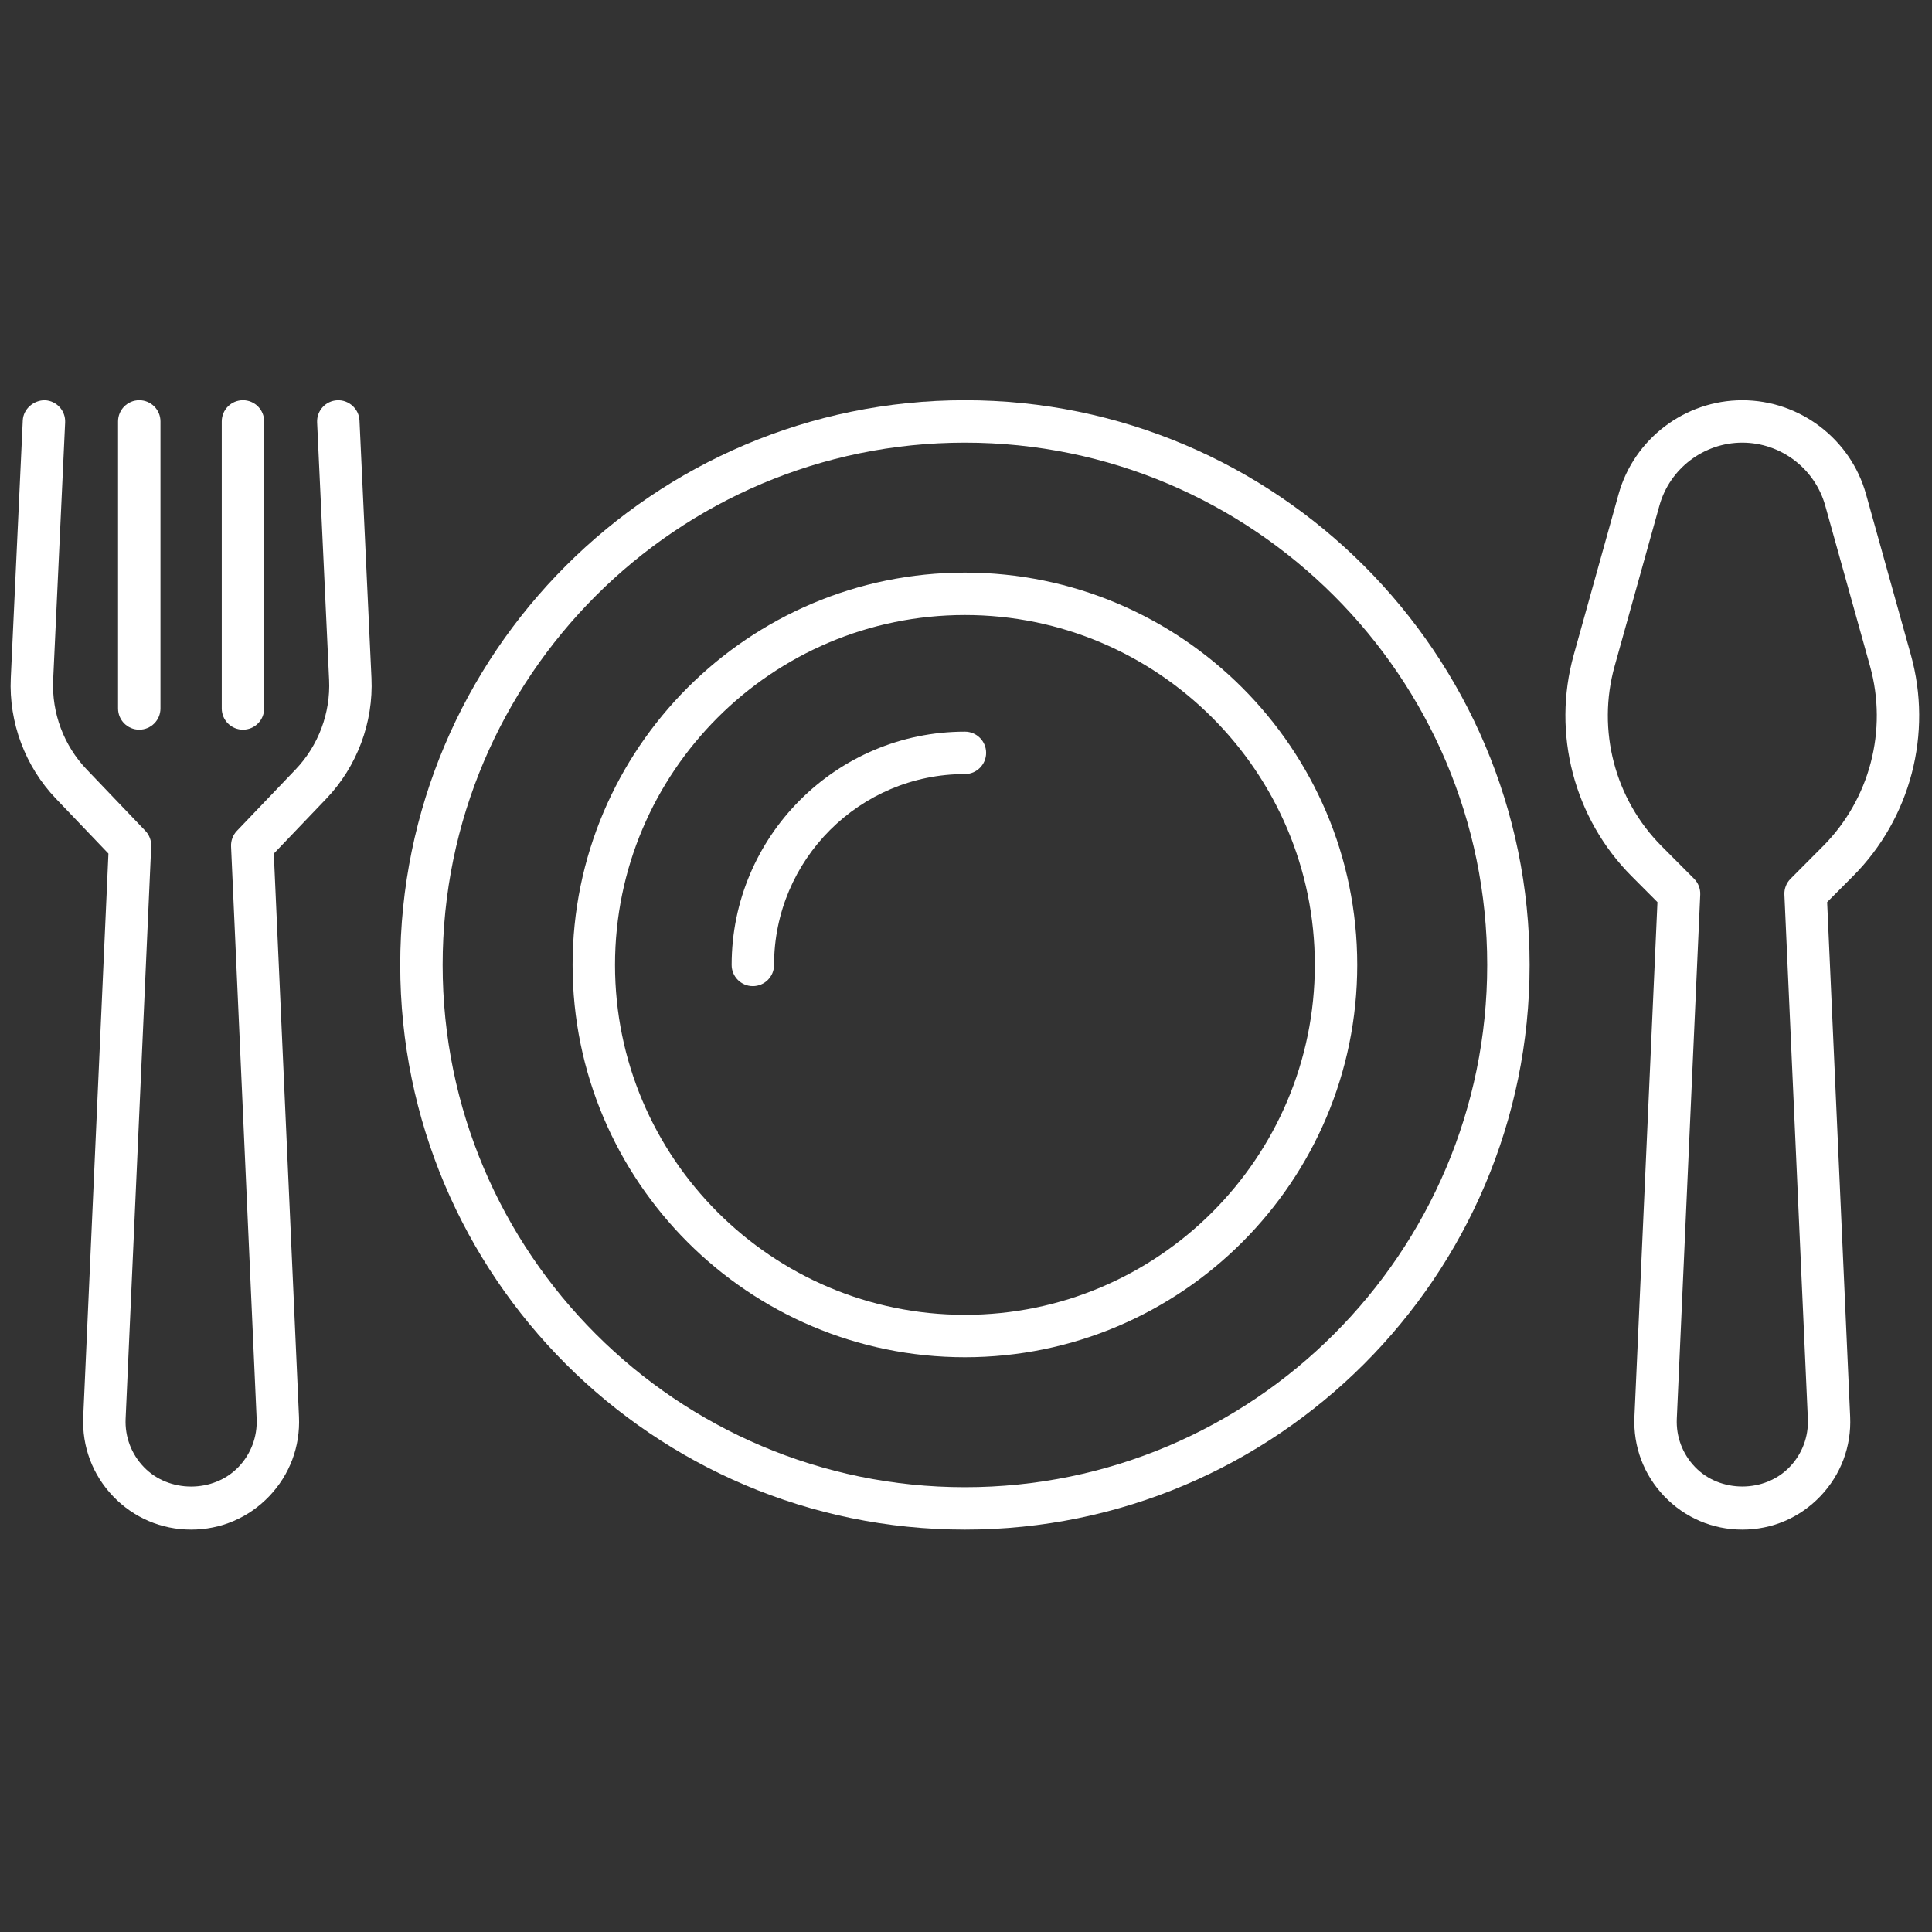 <svg xmlns="http://www.w3.org/2000/svg" xmlns:xlink="http://www.w3.org/1999/xlink" version="1.1" width="256" height="256" viewBox="0 0 256 256" xml:space="preserve">

<rect x="0" y="0" width="256" height="256" fill="#333333" stroke="none"/>

<defs>
</defs>
<g style="stroke: none; stroke-width: 0; stroke-dasharray: none; stroke-linecap: butt; stroke-linejoin: miter; stroke-miterlimit: 10; fill: none; fill-rule: nonzero; opacity: 1;" transform="translate(1.407 1.407) scale(2.81 2.81)" >
	<path d="M 8.511 71.628 c -1.403 0 -2.71 -0.559 -3.68 -1.572 c -0.97 -1.015 -1.469 -2.345 -1.407 -3.747 L 4.612 39.75 l -2.474 -2.588 c -1.452 -1.518 -2.228 -3.593 -2.13 -5.691 l 0.565 -12.145 c 0.026 -0.552 0.524 -0.96 1.045 -0.953 c 0.552 0.026 0.978 0.494 0.953 1.045 L 2.006 31.563 c -0.072 1.555 0.502 3.092 1.578 4.217 l 2.769 2.897 c 0.189 0.197 0.289 0.463 0.276 0.735 L 5.423 66.399 c -0.038 0.851 0.266 1.659 0.855 2.274 c 1.178 1.233 3.291 1.232 4.469 0 c 0.588 -0.616 0.892 -1.424 0.854 -2.274 l -1.206 -26.986 c -0.012 -0.272 0.087 -0.538 0.276 -0.735 l 2.769 -2.897 c 1.075 -1.125 1.65 -2.662 1.578 -4.217 l -0.565 -12.145 c -0.025 -0.552 0.401 -1.02 0.953 -1.045 c 0.537 -0.024 1.02 0.4 1.045 0.953 l 0.565 12.145 c 0.097 2.099 -0.68 4.173 -2.131 5.691 l -2.474 2.588 l 1.187 26.559 c 0.063 1.401 -0.437 2.732 -1.406 3.746 C 11.222 71.07 9.914 71.628 8.511 71.628 z" style="stroke: none; stroke-width: 1; stroke-dasharray: none; stroke-linecap: butt; stroke-linejoin: miter; stroke-miterlimit: 10; fill: rgb(255,255,255); fill-rule: nonzero; opacity: 1;" transform=" matrix(1 0 0 1 0 0) " stroke-linecap="round" />
	<path d="M 6.066 33.907 c -0.552 0 -1 -0.448 -1 -1 V 19.372 c 0 -0.552 0.448 -1 1 -1 s 1 0.448 1 1 v 13.534 C 7.066 33.459 6.618 33.907 6.066 33.907 z" style="stroke: none; stroke-width: 1; stroke-dasharray: none; stroke-linecap: butt; stroke-linejoin: miter; stroke-miterlimit: 10; fill: rgb(255,255,255); fill-rule: nonzero; opacity: 1;" transform=" matrix(1 0 0 1 0 0) " stroke-linecap="round" />
	<path d="M 10.956 33.907 c -0.552 0 -1 -0.448 -1 -1 V 19.372 c 0 -0.552 0.448 -1 1 -1 c 0.552 0 1 0.448 1 1 v 13.534 C 11.956 33.459 11.509 33.907 10.956 33.907 z" style="stroke: none; stroke-width: 1; stroke-dasharray: none; stroke-linecap: butt; stroke-linejoin: miter; stroke-miterlimit: 10; fill: rgb(255,255,255); fill-rule: nonzero; opacity: 1;" transform=" matrix(1 0 0 1 0 0) " stroke-linecap="round" />
	<path d="M 81.658 71.628 c -1.402 0 -2.709 -0.559 -3.68 -1.572 c -0.97 -1.014 -1.47 -2.345 -1.407 -3.746 l 1.085 -24.271 l -1.216 -1.22 c -2.72 -2.729 -3.767 -6.73 -2.731 -10.442 l 2.114 -7.576 c 0.728 -2.607 3.127 -4.428 5.834 -4.428 s 5.107 1.821 5.834 4.428 l 2.114 7.575 c 1.036 3.712 -0.011 7.714 -2.731 10.443 l -1.216 1.22 l 1.085 24.27 c 0.063 1.402 -0.438 2.733 -1.407 3.747 C 84.367 71.07 83.06 71.628 81.658 71.628 z M 81.658 20.372 c -1.814 0 -3.42 1.22 -3.908 2.966 l -2.114 7.575 c -0.842 3.019 0.009 6.273 2.221 8.492 l 1.526 1.532 c 0.198 0.199 0.304 0.471 0.291 0.75 l -1.105 24.71 c -0.038 0.851 0.266 1.659 0.855 2.274 c 1.178 1.232 3.291 1.232 4.469 0 c 0.589 -0.615 0.893 -1.424 0.855 -2.275 l -1.105 -24.709 c -0.013 -0.28 0.093 -0.552 0.291 -0.75 l 1.526 -1.532 l 0 0 c 2.212 -2.219 3.063 -5.473 2.221 -8.493 l -2.114 -7.575 C 85.078 21.592 83.471 20.372 81.658 20.372 z" style="stroke: none; stroke-width: 1; stroke-dasharray: none; stroke-linecap: butt; stroke-linejoin: miter; stroke-miterlimit: 10; fill: rgb(255,255,255); fill-rule: nonzero; opacity: 1;" transform=" matrix(1 0 0 1 0 0) " stroke-linecap="round" />
	<path d="M 45 71.628 c -14.683 0 -26.628 -11.946 -26.628 -26.628 S 30.317 18.372 45 18.372 S 71.628 30.317 71.628 45 S 59.683 71.628 45 71.628 z M 45 20.372 C 31.42 20.372 20.372 31.42 20.372 45 c 0 13.58 11.048 24.628 24.628 24.628 c 13.58 0 24.628 -11.048 24.628 -24.628 C 69.628 31.42 58.58 20.372 45 20.372 z" style="stroke: none; stroke-width: 1; stroke-dasharray: none; stroke-linecap: butt; stroke-linejoin: miter; stroke-miterlimit: 10; fill: rgb(255,255,255); fill-rule: nonzero; opacity: 1;" transform=" matrix(1 0 0 1 0 0) " stroke-linecap="round" />
	<path d="M 45 63.5 c -10.201 0 -18.5 -8.299 -18.5 -18.5 S 34.799 26.5 45 26.5 S 63.5 34.799 63.5 45 S 55.201 63.5 45 63.5 z M 45 28.5 c -9.098 0 -16.5 7.402 -16.5 16.5 c 0 9.098 7.402 16.5 16.5 16.5 c 9.098 0 16.5 -7.402 16.5 -16.5 C 61.5 35.902 54.098 28.5 45 28.5 z" style="stroke: none; stroke-width: 1; stroke-dasharray: none; stroke-linecap: butt; stroke-linejoin: miter; stroke-miterlimit: 10; fill: rgb(255,255,255); fill-rule: nonzero; opacity: 1;" transform=" matrix(1 0 0 1 0 0) " stroke-linecap="round" />
	<path d="M 35 46 c -0.552 0 -1 -0.448 -1 -1 c 0 -6.066 4.935 -11 11 -11 c 0.552 0 1 0.448 1 1 c 0 0.552 -0.448 1 -1 1 c -4.962 0 -9 4.038 -9 9 C 36 45.552 35.552 46 35 46 z" style="stroke: none; stroke-width: 1; stroke-dasharray: none; stroke-linecap: butt; stroke-linejoin: miter; stroke-miterlimit: 10; fill: rgb(255,255,255); fill-rule: nonzero; opacity: 1;" transform=" matrix(1 0 0 1 0 0) " stroke-linecap="round" />
</g>
</svg>